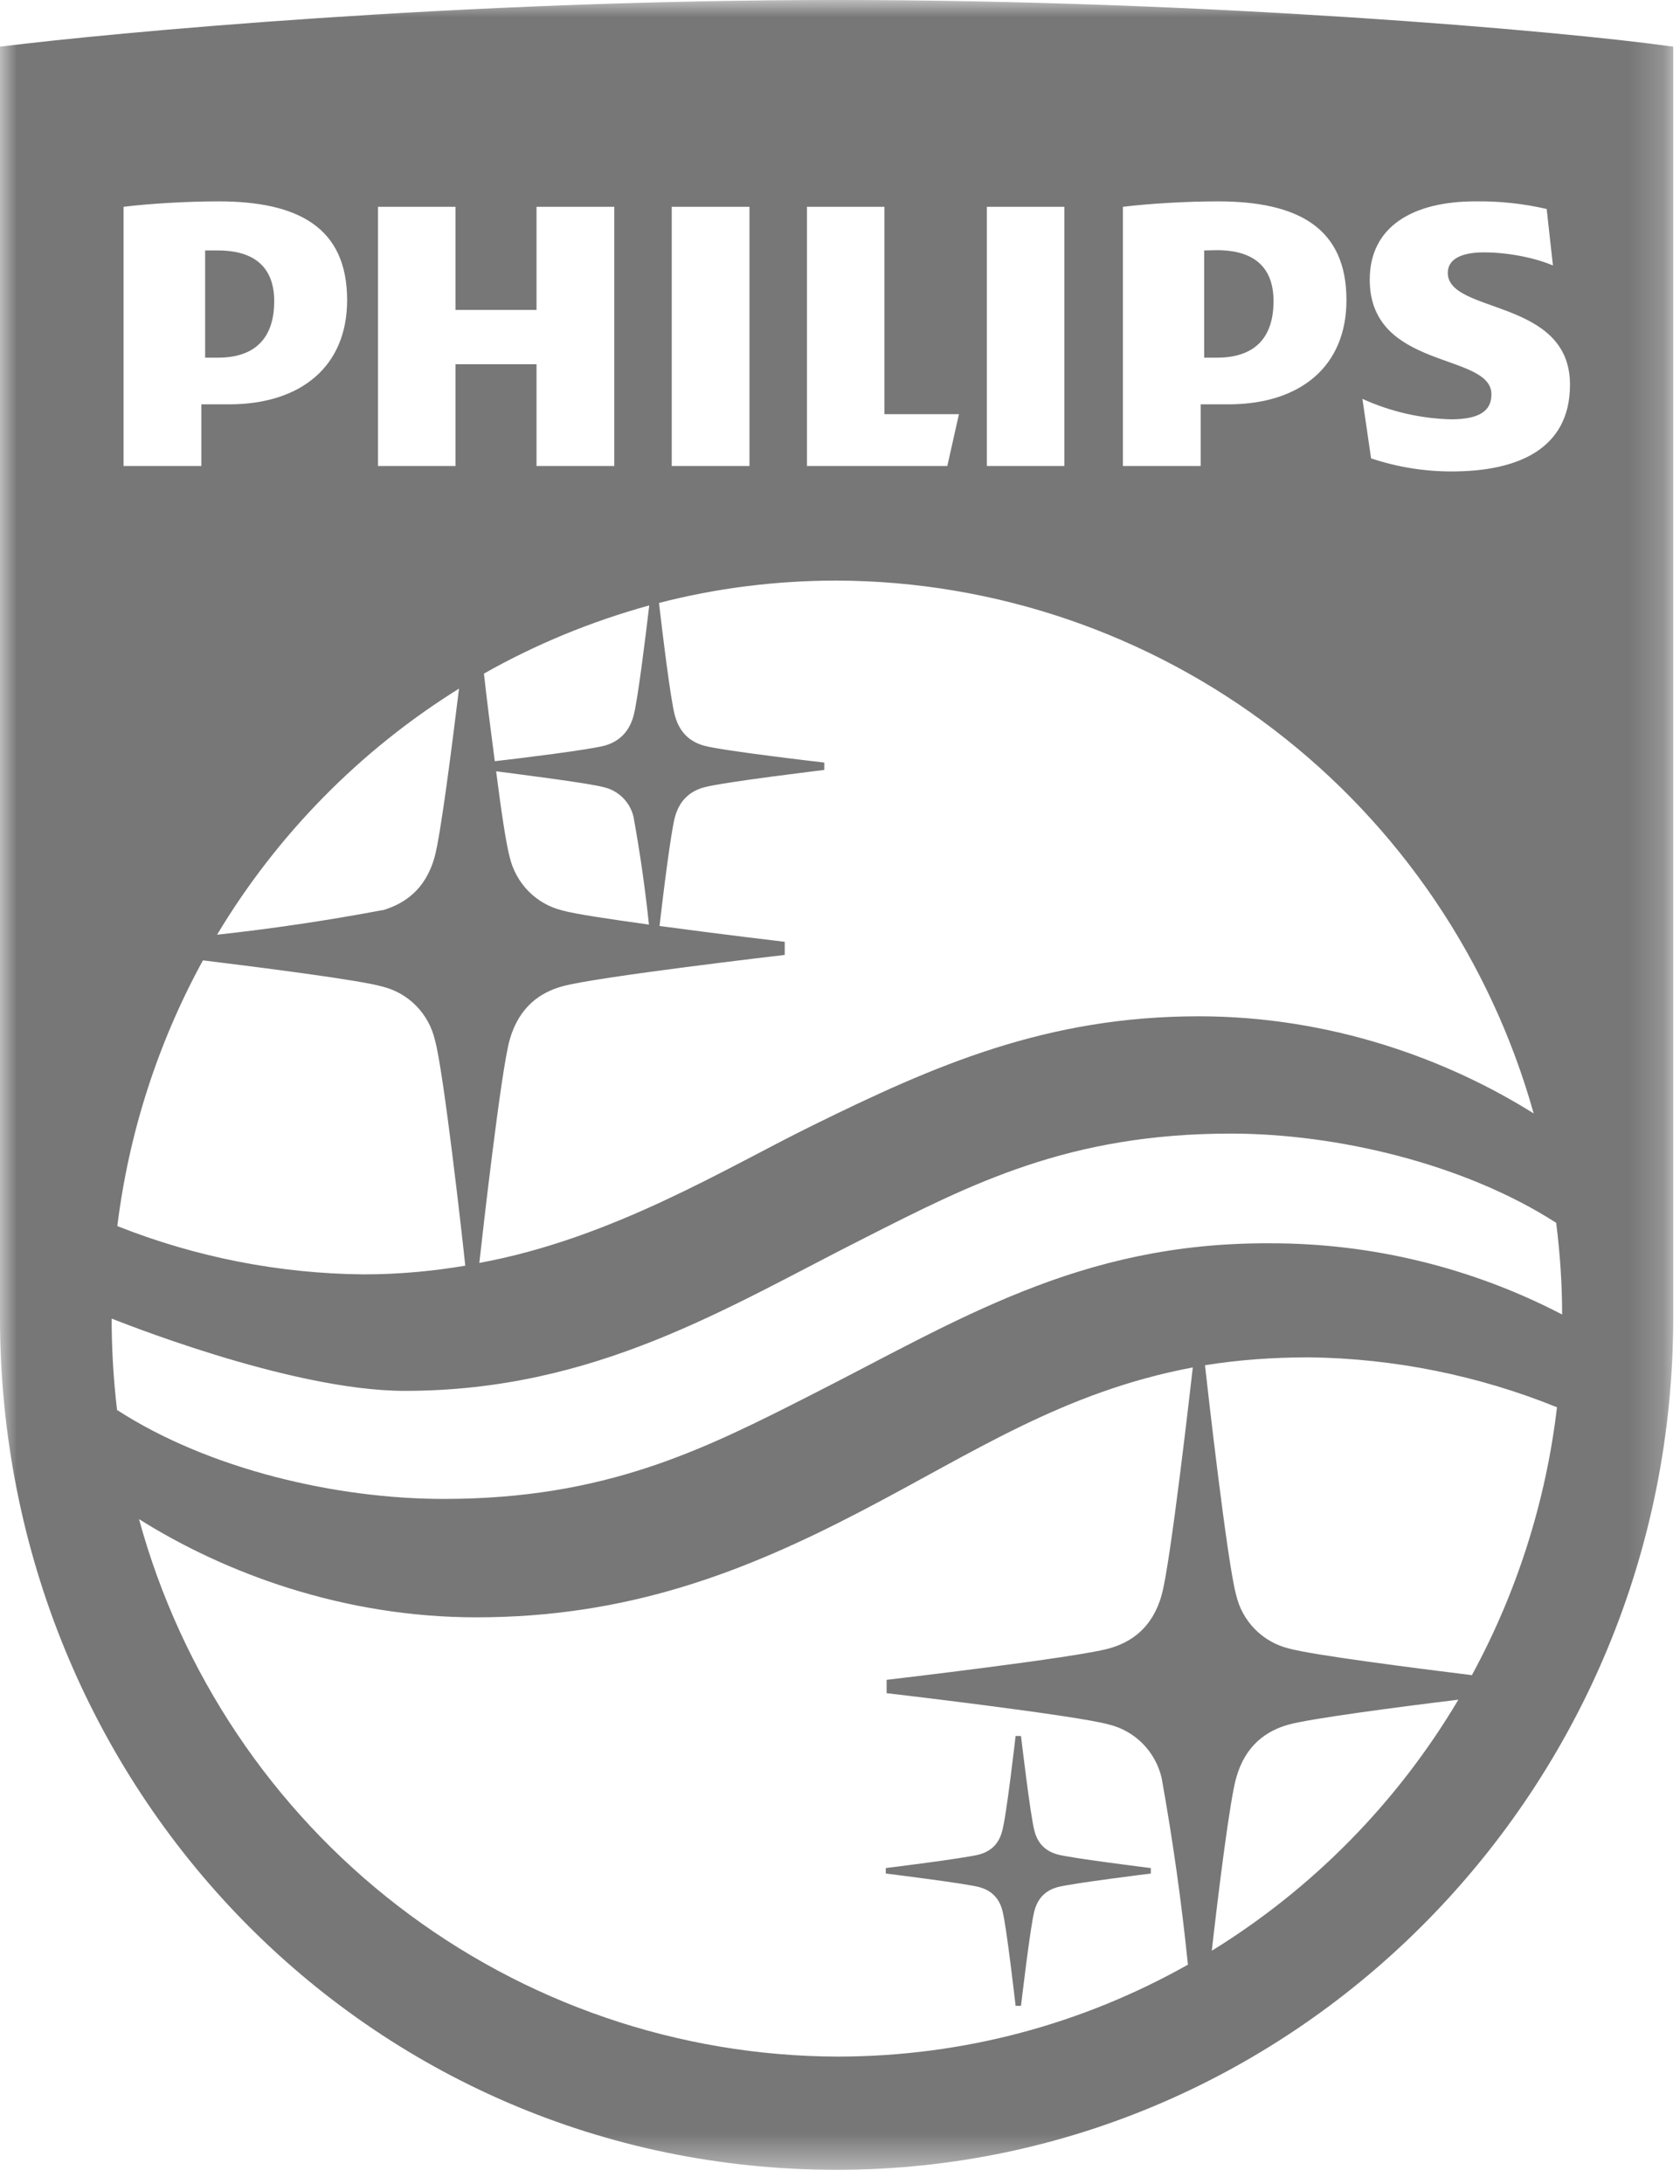 <svg width="50" height="65" viewBox="0 0 50 65" fill="none" xmlns="http://www.w3.org/2000/svg">
<g clip-path="url(#clip0_1078_236)">
<mask id="mask0_1078_236" style="mask-type:luminance" maskUnits="userSpaceOnUse" x="0" y="0" width="50" height="65">
<path d="M0 0H49.798V64.578H0V0Z" fill="white"/>
</mask>
<g mask="url(#mask0_1078_236)">
<path fill-rule="evenodd" clip-rule="evenodd" d="M43.395 50.587C41.653 50.798 39 51.148 38.355 51.326C37.71 51.505 37.065 51.927 36.79 52.918C36.605 53.567 36.266 56.279 36.065 58.058C39.075 56.202 41.594 53.639 43.403 50.587H43.395ZM24.919 61.208C28.71 61.208 32.258 60.218 35.355 58.472C35.165 56.611 34.904 54.758 34.573 52.918C34.484 52.533 34.29 52.18 34.014 51.899C33.738 51.618 33.39 51.42 33.008 51.326C32.032 51.05 26.387 50.392 26.387 50.392V49.995C26.387 49.995 32.032 49.337 33.008 49.061C33.653 48.882 34.298 48.46 34.573 47.469C34.839 46.527 35.435 41.258 35.5 40.697C31.629 41.428 28.968 43.239 25.645 44.968C22.113 46.812 18.661 48.135 14.177 48.135C10.218 48.135 6.694 46.82 4.137 45.212C5.391 49.797 8.101 53.843 11.854 56.732C15.607 59.621 20.196 61.193 24.919 61.208ZM3.677 13.869H5.992V12.034H6.814C8.968 12.034 10.331 10.897 10.331 8.932C10.331 6.772 8.879 5.993 6.5 5.993C5.581 5.993 4.468 6.058 3.677 6.155V13.869ZM11.25 13.869H13.556V10.84H15.968V13.869H18.282V6.155H15.968V9.224H13.556V6.155H11.25V13.869ZM19.992 13.869H22.306V6.155H19.992V13.869ZM24.016 13.869H28.194L28.54 12.326H26.323V6.155H24.016V13.869ZM29.371 13.869H31.677V6.155H29.371V13.869ZM33.419 13.869H35.734V12.034H36.556C38.71 12.034 40.073 10.897 40.073 8.932C40.073 6.772 38.621 5.993 36.242 5.993C35.323 5.993 34.218 6.058 33.419 6.155V13.869ZM24.911 17.279C23.081 17.279 21.306 17.507 19.613 17.945C19.702 18.716 19.96 20.868 20.089 21.307C20.242 21.859 20.597 22.094 20.952 22.192C21.492 22.346 24.532 22.695 24.532 22.695V22.915C24.532 22.915 21.492 23.28 20.952 23.434C20.597 23.532 20.242 23.759 20.089 24.311C19.968 24.741 19.726 26.706 19.629 27.559C21.427 27.803 23.355 28.03 23.355 28.03V28.42C23.355 28.42 17.71 29.078 16.742 29.354C16.089 29.532 15.452 29.954 15.169 30.945C14.911 31.855 14.347 36.84 14.266 37.587C18.242 36.856 21.637 34.745 24.186 33.495C27.814 31.708 31.145 30.247 35.677 30.247C39.621 30.247 43.097 31.538 45.645 33.138C44.369 28.587 41.656 24.578 37.917 21.718C34.178 18.857 29.616 17.299 24.919 17.279H24.911ZM44.387 11.742C44.387 12.229 44.032 12.48 43.177 12.48C42.27 12.455 41.376 12.248 40.548 11.871L40.806 13.642C41.581 13.901 42.393 14.033 43.21 14.031C45.145 14.031 46.726 13.382 46.726 11.449C46.726 8.867 43.089 9.354 43.089 8.12C43.089 7.714 43.492 7.511 44.161 7.511C44.887 7.511 45.685 7.673 46.218 7.901L46.032 6.22C45.337 6.059 44.625 5.983 43.911 5.993C42.04 5.993 40.766 6.748 40.766 8.323C40.766 11.027 44.387 10.483 44.387 11.733V11.742ZM35.863 40.632C35.911 41.079 36.524 46.519 36.79 47.469C36.879 47.854 37.072 48.207 37.349 48.488C37.625 48.769 37.973 48.967 38.355 49.061C39.048 49.256 42.105 49.645 43.806 49.856C45.15 47.386 46.01 44.679 46.339 41.883C43.996 40.935 41.5 40.431 38.976 40.397C37.847 40.397 36.815 40.478 35.863 40.632ZM11.371 27.096C12.016 26.91 12.661 26.495 12.935 25.505C13.113 24.863 13.444 22.273 13.661 20.495C10.718 22.326 8.249 24.837 6.46 27.819C8.108 27.639 9.749 27.395 11.379 27.088L11.371 27.096ZM3.492 36.491C5.825 37.416 8.307 37.904 10.815 37.928C11.879 37.928 12.887 37.831 13.847 37.669C13.766 36.881 13.202 31.863 12.944 30.953C12.855 30.568 12.661 30.215 12.385 29.934C12.109 29.654 11.761 29.455 11.379 29.362C10.702 29.167 7.758 28.793 6.04 28.582C4.699 31.031 3.834 33.716 3.492 36.491ZM18.855 24.311C18.805 24.099 18.698 23.905 18.546 23.751C18.393 23.596 18.202 23.486 17.992 23.434C17.564 23.312 15.573 23.061 14.766 22.955C14.911 24.1 15.065 25.131 15.169 25.505C15.258 25.89 15.452 26.242 15.728 26.524C16.004 26.805 16.352 27.003 16.734 27.096C17.105 27.202 18.153 27.356 19.314 27.518C19.201 26.444 19.048 25.374 18.855 24.311ZM18.855 21.307C18.976 20.876 19.226 18.855 19.323 18.018C17.589 18.497 15.935 19.179 14.403 20.048C14.484 20.787 14.605 21.745 14.726 22.655C15.516 22.565 17.548 22.314 17.992 22.192C18.347 22.094 18.702 21.859 18.855 21.307ZM3.484 41.964C6.218 43.734 10.016 44.611 13.202 44.611C18.024 44.611 20.927 43.15 24.105 41.534C28.484 39.317 32.113 36.97 37.806 37.003C40.828 36.999 43.807 37.725 46.492 39.122C46.492 38.196 46.427 37.287 46.315 36.394C43.589 34.64 39.798 33.738 36.629 33.738C31.806 33.738 28.911 35.233 25.726 36.848C21.637 38.911 17.726 41.395 12.048 41.395C8.589 41.395 3.323 39.236 3.323 39.244C3.323 40.153 3.379 41.087 3.484 41.964ZM49.798 1.389V39.227C49.798 53.194 38.629 64.578 24.903 64.578C10.935 64.578 0 53.194 0 39.219V1.389C3.242 0.983 13.637 0 24.903 0C35.911 0 46.452 0.918 49.798 1.389ZM30.79 54.501C30.669 54.079 30.387 51.667 30.387 51.667H30.226C30.226 51.667 29.952 54.079 29.823 54.509C29.71 54.931 29.436 55.11 29.153 55.191C28.734 55.305 26.363 55.597 26.363 55.597V55.76C26.363 55.76 28.734 56.052 29.153 56.166C29.436 56.247 29.718 56.425 29.831 56.856C29.952 57.278 30.226 59.698 30.226 59.698H30.387C30.387 59.698 30.669 57.278 30.79 56.856C30.911 56.425 31.186 56.247 31.468 56.166C31.887 56.052 34.25 55.76 34.25 55.76V55.597C34.25 55.597 31.887 55.305 31.468 55.191C31.186 55.11 30.903 54.931 30.79 54.501ZM37.903 8.964C37.903 7.99 37.363 7.446 36.218 7.446L35.839 7.454V10.645H36.218C37.427 10.645 37.903 9.963 37.903 8.964ZM6.484 10.645H6.105V7.454H6.484C7.621 7.454 8.161 7.998 8.161 8.964C8.161 9.963 7.686 10.645 6.484 10.645Z" fill="#777777"/>
</g>
</g>
<defs>
<clipPath id="clip0_1078_236">
<rect width="50" height="65" fill="white"/>
</clipPath>
</defs>
</svg>
